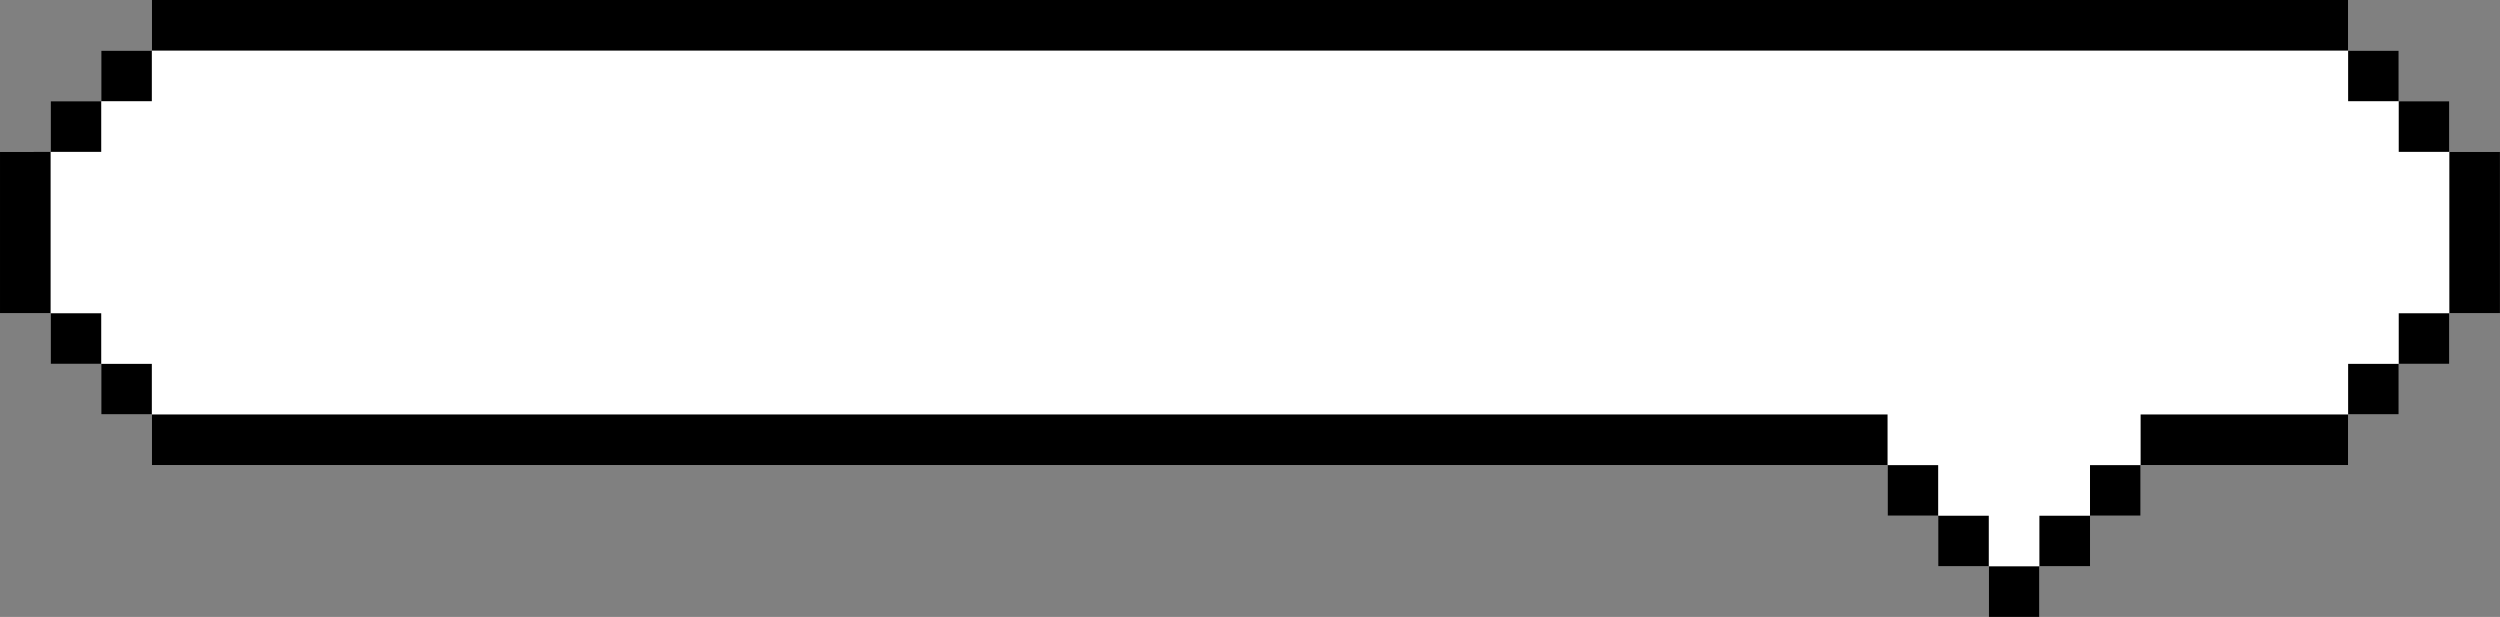 <?xml version="1.0" encoding="UTF-8"?>
<!DOCTYPE svg PUBLIC '-//W3C//DTD SVG 1.0//EN'
          'http://www.w3.org/TR/2001/REC-SVG-20010904/DTD/svg10.dtd'>
<svg height="514.9" preserveAspectRatio="xMidYMid meet" version="1.0" viewBox="0.0 0.0 2086.5 514.9" width="2086.5" xmlns="http://www.w3.org/2000/svg" xmlns:xlink="http://www.w3.org/1999/xlink" zoomAndPan="magnify"
><rect x="0.0" y="0.0" width="2086.5" height="514.9" fill="#808080" stroke="none"/><g id="change1_1"
  ><path d="M2086.468,126.728v134.729h-42.234v42.235h-42.251v42.251h-42.234v42.234 h-173.197v42.234h-42.234v42.251h-42.235v42.235h-42.251v-42.235h-42.235V430.412h-42.234 v-42.234H126.72V345.943H84.486V303.692H42.251v-42.235H0V126.728h42.251v-42.251h42.234V42.242 h42.234V0.008h1833.028v42.234h42.234v42.234h42.251v42.251H2086.468z" fill="#FFF"
  /></g
  ><g id="change2_1"
  ><path d="M126.724,84.481H84.484V42.24h42.24V84.481z M84.484,84.481H42.243v42.241h42.24 V84.481z M2044.225,126.721v42.241v50.255v42.24h42.241v-42.24v-50.255v-42.241H2044.225z M2044.225,126.721V84.481h-42.241v42.241H2044.225z M2001.985,84.481V42.24h-42.24v42.24 H2001.985z M84.484,303.698v42.241h42.24v-42.241H84.484z M42.243,261.457v42.241h42.24 v-42.241H42.243z M2001.985,303.698h42.241v-42.241h-42.241V303.698z M1959.745,345.939h42.24 v-42.241h-42.24V345.939z M1533.116,345.939H168.965h-42.24v42.24h42.24h1364.151h42.24 V345.939H1533.116z M1575.356,388.179v42.24h42.241v-42.24H1575.356z M1617.597,430.419v42.241 h42.241v-42.241H1617.597z M1659.837,514.901h42.24v-42.24h-42.24V514.901z M1702.078,472.66 h42.241v-42.241h-42.241V472.66z M1744.318,430.419h42.241v-42.24h-42.241V430.419z M42.243,168.962v-42.241H0.003v42.241v50.255v42.24h42.24v-42.24V168.962z M1917.504,42.24 h42.24V0h-42.24H168.965h-42.24v42.24h42.24H1917.504z M1828.799,345.939h-42.24v42.24 h42.24h88.705h42.24V345.939h-42.24H1828.799z"
  /></g
></svg
>
